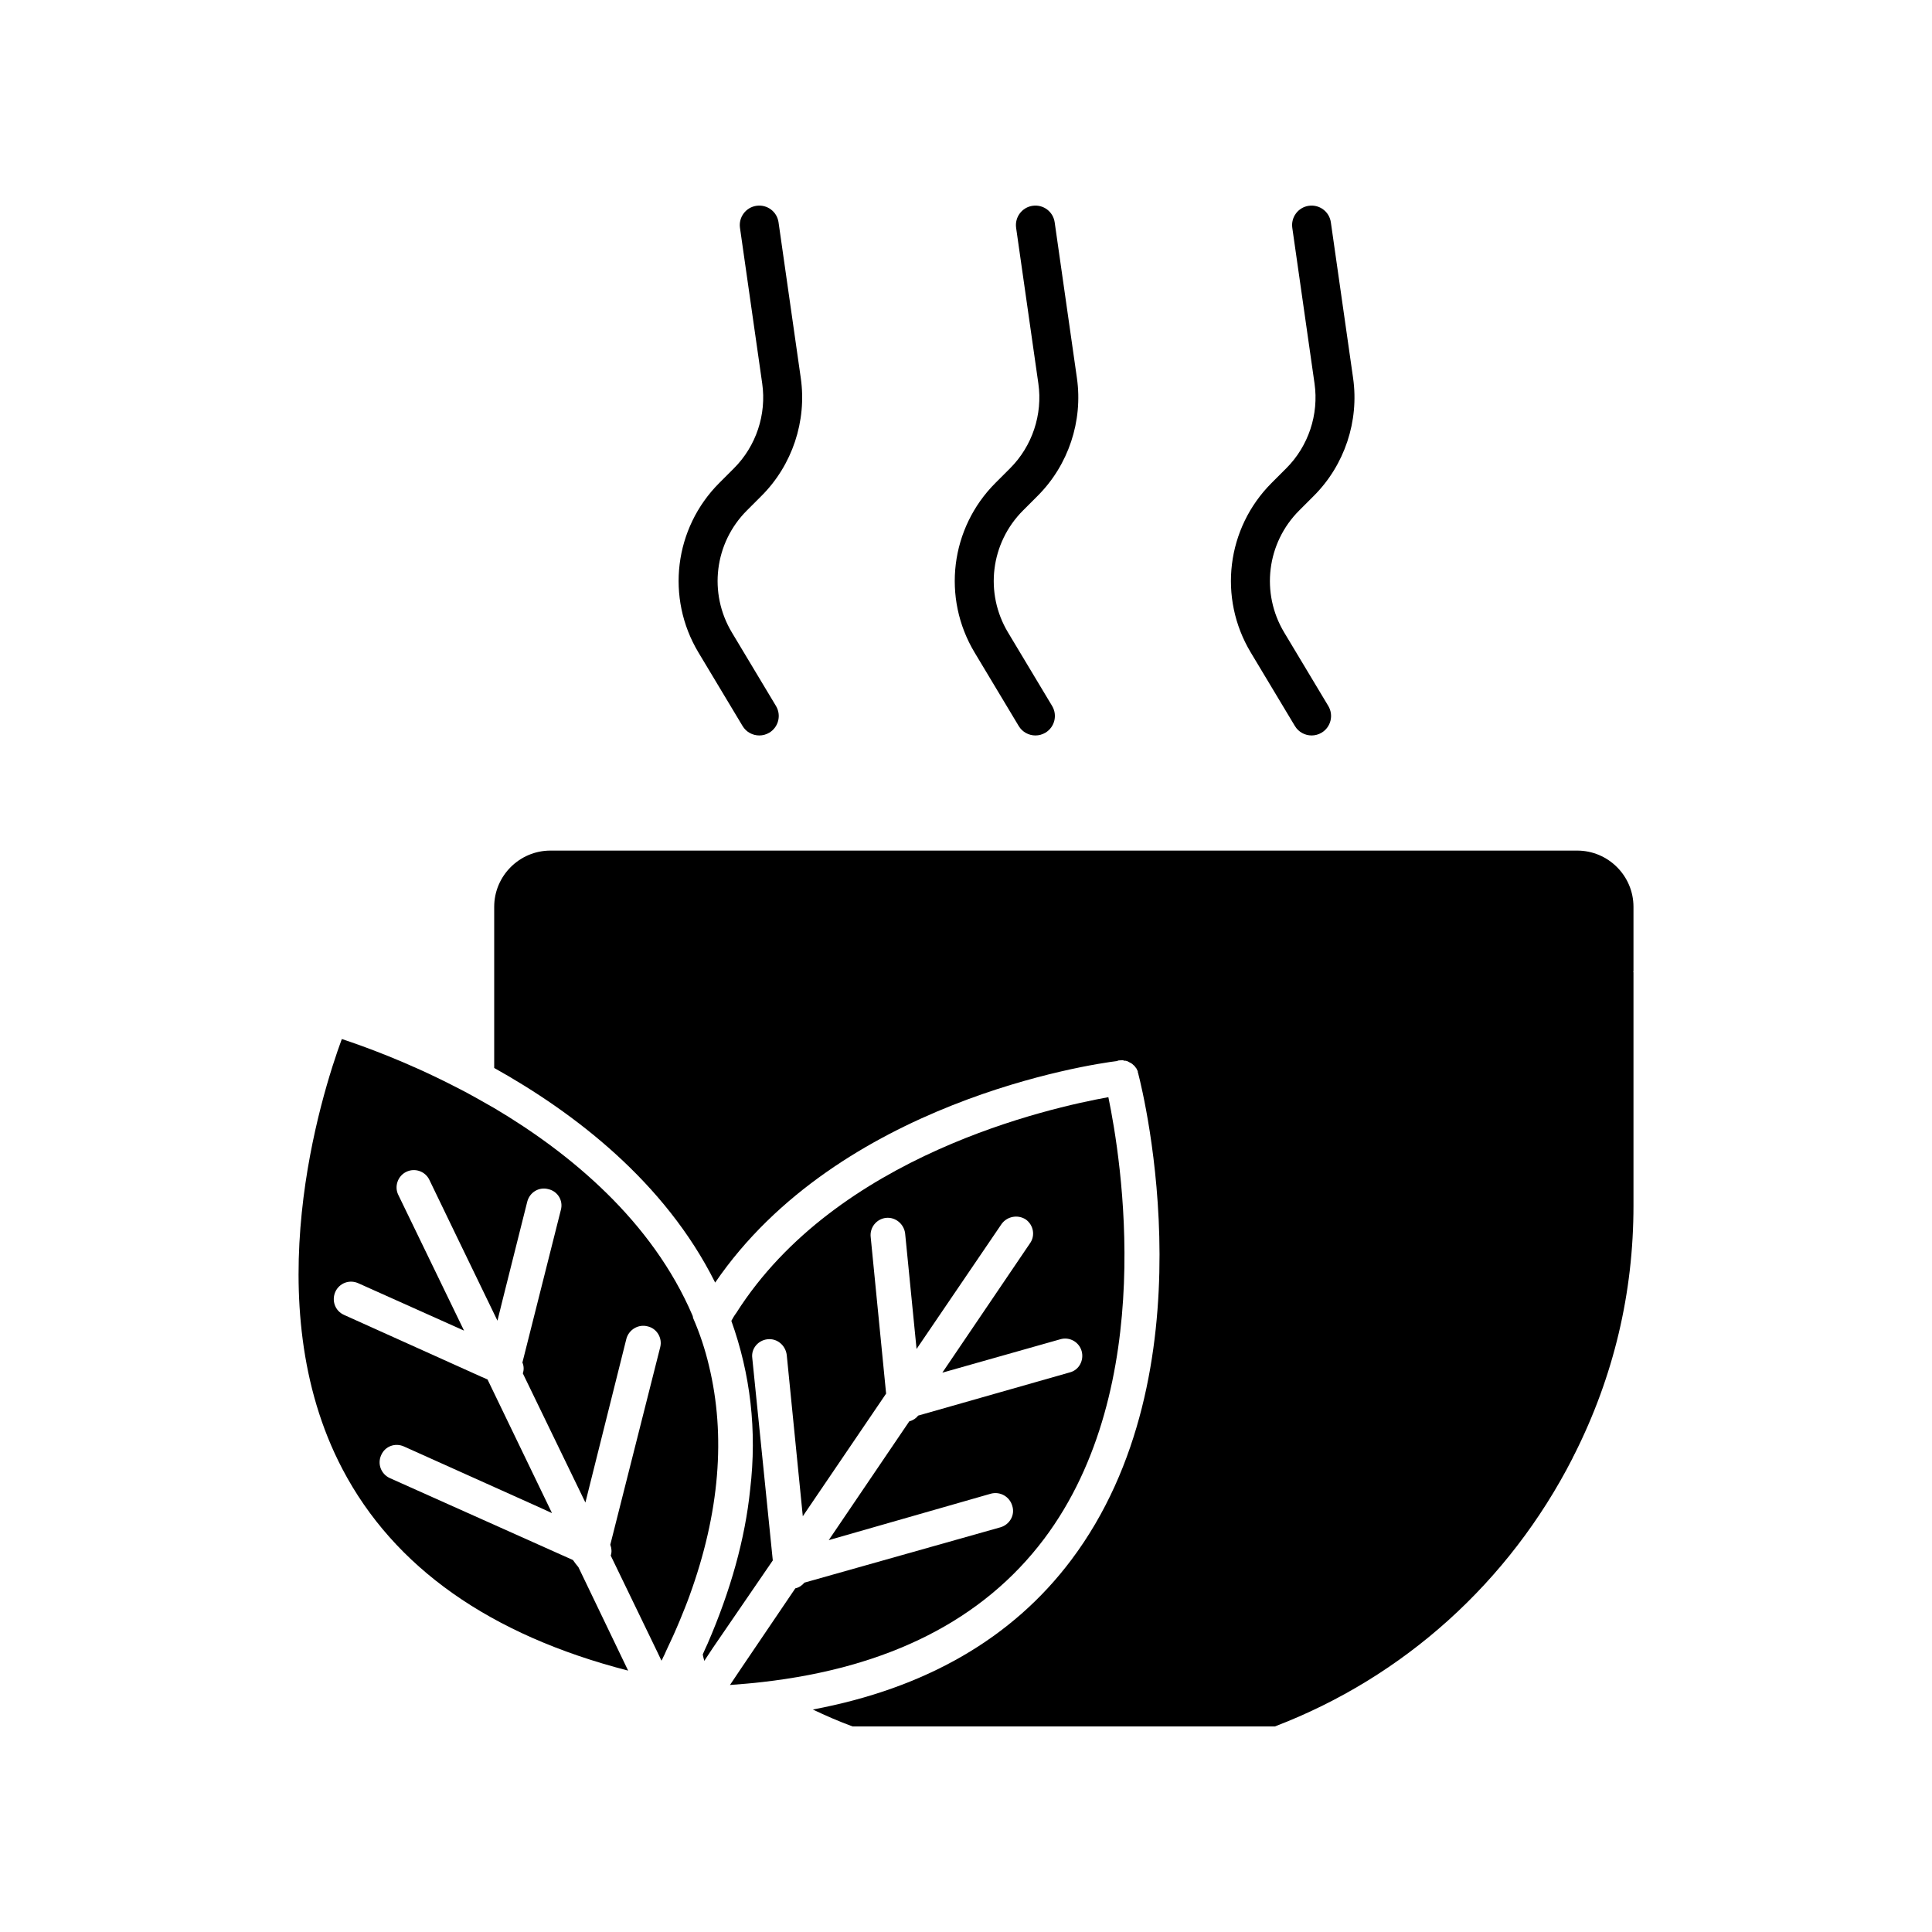 <?xml version="1.0" encoding="UTF-8"?>
<!-- Uploaded to: SVG Repo, www.svgrepo.com, Generator: SVG Repo Mixer Tools -->
<svg fill="#000000" width="800px" height="800px" version="1.1" viewBox="144 144 512 512" xmlns="http://www.w3.org/2000/svg">
 <g>
  <path d="m326.75 566.84c-0.785 2.188-1.684 4.367-2.578 6.555-1.117 2.691-2.352 5.438-3.699 8.238-0.227 0.559-0.449 1.062-0.73 1.566-0.109 0.336-0.281 0.559-0.449 0.898l-1.062-2.242-12.383-25.609c0.336-0.953 0.223-1.961-0.109-2.856v-0.055l13.227-52.336c0.613-2.41-0.898-4.934-3.305-5.492-2.465-0.676-4.988 0.84-5.656 3.25l-10.871 43.43-16.586-34.238c0.336-0.898 0.281-2.016-0.109-2.856l10.195-40.461c0.672-2.465-0.84-4.934-3.305-5.492-2.465-0.672-4.934 0.785-5.602 3.305l-6.555 26.113-1.344 5.438-10.984-22.695-7.059-14.625c-1.062-2.242-3.809-3.25-6.106-2.133-2.242 1.062-3.25 3.863-2.133 6.106l17.426 35.977-28.016-12.551c-2.352-1.062-5.043-0.055-6.106 2.297-1.008 2.352-0.055 5.043 2.352 6.106l36.199 16.309 1.793 0.785 17.09 35.418-3.809-1.738-35.414-15.914c-2.352-1.066-5.043-0.055-6.051 2.297-1.062 2.352 0 4.988 2.242 6.051l48.582 21.738c0.449 0.676 0.953 1.289 1.457 1.906l13.168 27.402c-36.59-9.418-62.035-27.348-75.707-53.402-23.09-43.988-5.602-99.242-0.168-113.98 5.719 1.906 17.035 5.941 30.094 12.664 3.359 1.676 6.781 3.641 10.312 5.656 20.117 11.934 41.801 29.867 52.562 55.027 0.055 0.109 0.109 0.449 0.109 0.559 1.793 4.09 3.195 8.348 4.203 12.609 4.523 18.605 2.84 39.062-5.117 60.973z"/>
  <path d="m420.66 551.87c-16.137 21.406-41.133 34.074-74.582 37.883-2.801 0.336-5.719 0.559-8.629 0.785l2.973-4.43 14.344-21.18c1.062-0.227 1.848-0.84 2.41-1.512l52.004-14.68c2.41-0.73 3.863-3.25 3.082-5.664-0.672-2.41-3.141-3.863-5.602-3.25l-43.035 12.328 21.352-31.492c0.953-0.223 1.793-0.785 2.352-1.512l40.125-11.43c2.523-0.613 3.863-3.25 3.195-5.656-0.672-2.41-3.195-3.863-5.656-3.141l-31.266 8.852 23.199-34.238c1.512-2.07 0.953-4.934-1.117-6.387-2.133-1.344-4.934-0.785-6.387 1.234l-22.523 33.117-3.027-30.598c-0.281-2.465-2.523-4.43-5.098-4.144-2.465 0.281-4.312 2.519-4.035 5.043l4.09 41.523-22.078 32.5-4.258-42.758c-0.336-2.578-2.578-4.43-5.098-4.144-2.523 0.281-4.375 2.519-4.035 4.988l5.438 53.625-15.859 23.145-2.297 3.473c-0.109-0.559-0.336-1.117-0.395-1.738 0.449-0.953 0.84-1.961 1.289-2.856 6.106-14.121 9.922-27.738 11.266-40.848 1.848-15.633 0.055-30.598-4.988-44.664 0.395-0.727 0.785-1.402 1.289-2.07 26.617-41.973 83.16-54.41 98.625-57.211 3.328 16.016 13.359 76.648-17.066 117.11z"/>
  <path d="m576.89 401.36c0 0.055-0.055 0.109-0.055 0.168 0 0.055 0.055 0.109 0.055 0.168v61.809c0 23.199-5.269 45.277-15.633 65.898l-0.055 0.055c-0.055 0.227-0.168 0.395-0.281 0.559 0 0.109-0.055 0.168-0.109 0.227 0 0.055-0.055 0.109-0.055 0.168-0.055 0.055-0.055 0.055-0.055 0.109-16.762 32.727-44.672 57.945-78.848 71.004h-111.91c-3.641-1.344-7.117-2.856-10.535-4.484 29.867-5.602 52.898-18.883 68.477-39.621 37.32-49.645 19.164-123.5 17.766-128.88-0.055-0.055 0-0.109 0-0.109l-0.109-0.168c0-0.227 0-0.336-0.055-0.449l-0.336-0.676c-0.227-0.227-0.281-0.395-0.395-0.504-0.055-0.168-0.223-0.227-0.395-0.395-0.281-0.336-0.785-0.613-1.289-0.84-0.109-0.109-0.281-0.168-0.504-0.223-0.109-0.055-0.336-0.109-0.613-0.055-0.109-0.109-0.336-0.109-0.504-0.168-0.336 0.055-0.559 0.055-0.785 0.055-0.281 0-0.449 0.055-0.559 0.168-7.394 0.898-73.859 10.871-106.58 58.723-13.336-26.727-37.379-45.055-58.559-56.879v-42.699c0-8.238 6.727-14.906 14.906-14.906h272.11c8.184 0 14.906 6.672 14.906 14.906v17.043z"/>
  <path d="m340.79 336.4c0.969 1.613 2.676 2.504 4.434 2.504 0.906 0 1.82-0.238 2.648-0.734 2.445-1.465 3.234-4.641 1.77-7.082l-11.688-19.48c-6.258-10.43-4.625-23.723 3.981-32.328l3.879-3.879c8.148-8.141 12.035-19.809 10.402-31.215l-5.894-41.266c-0.398-2.828-3.008-4.785-5.84-4.383-2.82 0.402-4.781 3.019-4.379 5.844l5.894 41.266c1.176 8.203-1.629 16.594-7.488 22.453l-3.879 3.879c-11.961 11.961-14.234 30.445-5.531 44.941z"/>
  <path d="m413.97 336.4c0.969 1.613 2.676 2.504 4.434 2.504 0.902 0 1.82-0.238 2.648-0.734 2.445-1.465 3.234-4.641 1.77-7.082l-11.688-19.48c-6.258-10.43-4.625-23.723 3.981-32.328l3.879-3.879c8.148-8.141 12.035-19.809 10.402-31.215l-5.894-41.266c-0.402-2.828-2.996-4.785-5.84-4.383-2.82 0.402-4.781 3.019-4.379 5.844l5.894 41.266c1.176 8.203-1.629 16.594-7.488 22.453l-3.879 3.879c-11.961 11.961-14.234 30.445-5.531 44.941z"/>
  <path d="m487.16 336.4c0.969 1.613 2.676 2.504 4.434 2.504 0.902 0 1.82-0.238 2.648-0.734 2.445-1.465 3.234-4.641 1.77-7.082l-11.688-19.48c-6.262-10.43-4.625-23.723 3.981-32.328l3.879-3.879c8.148-8.141 12.035-19.809 10.402-31.215l-5.894-41.266c-0.402-2.828-3.012-4.785-5.84-4.383-2.82 0.402-4.781 3.019-4.379 5.844l5.894 41.266c1.176 8.203-1.629 16.594-7.488 22.453l-3.879 3.879c-11.961 11.961-14.238 30.445-5.531 44.941z"/>
 </g>
</svg>